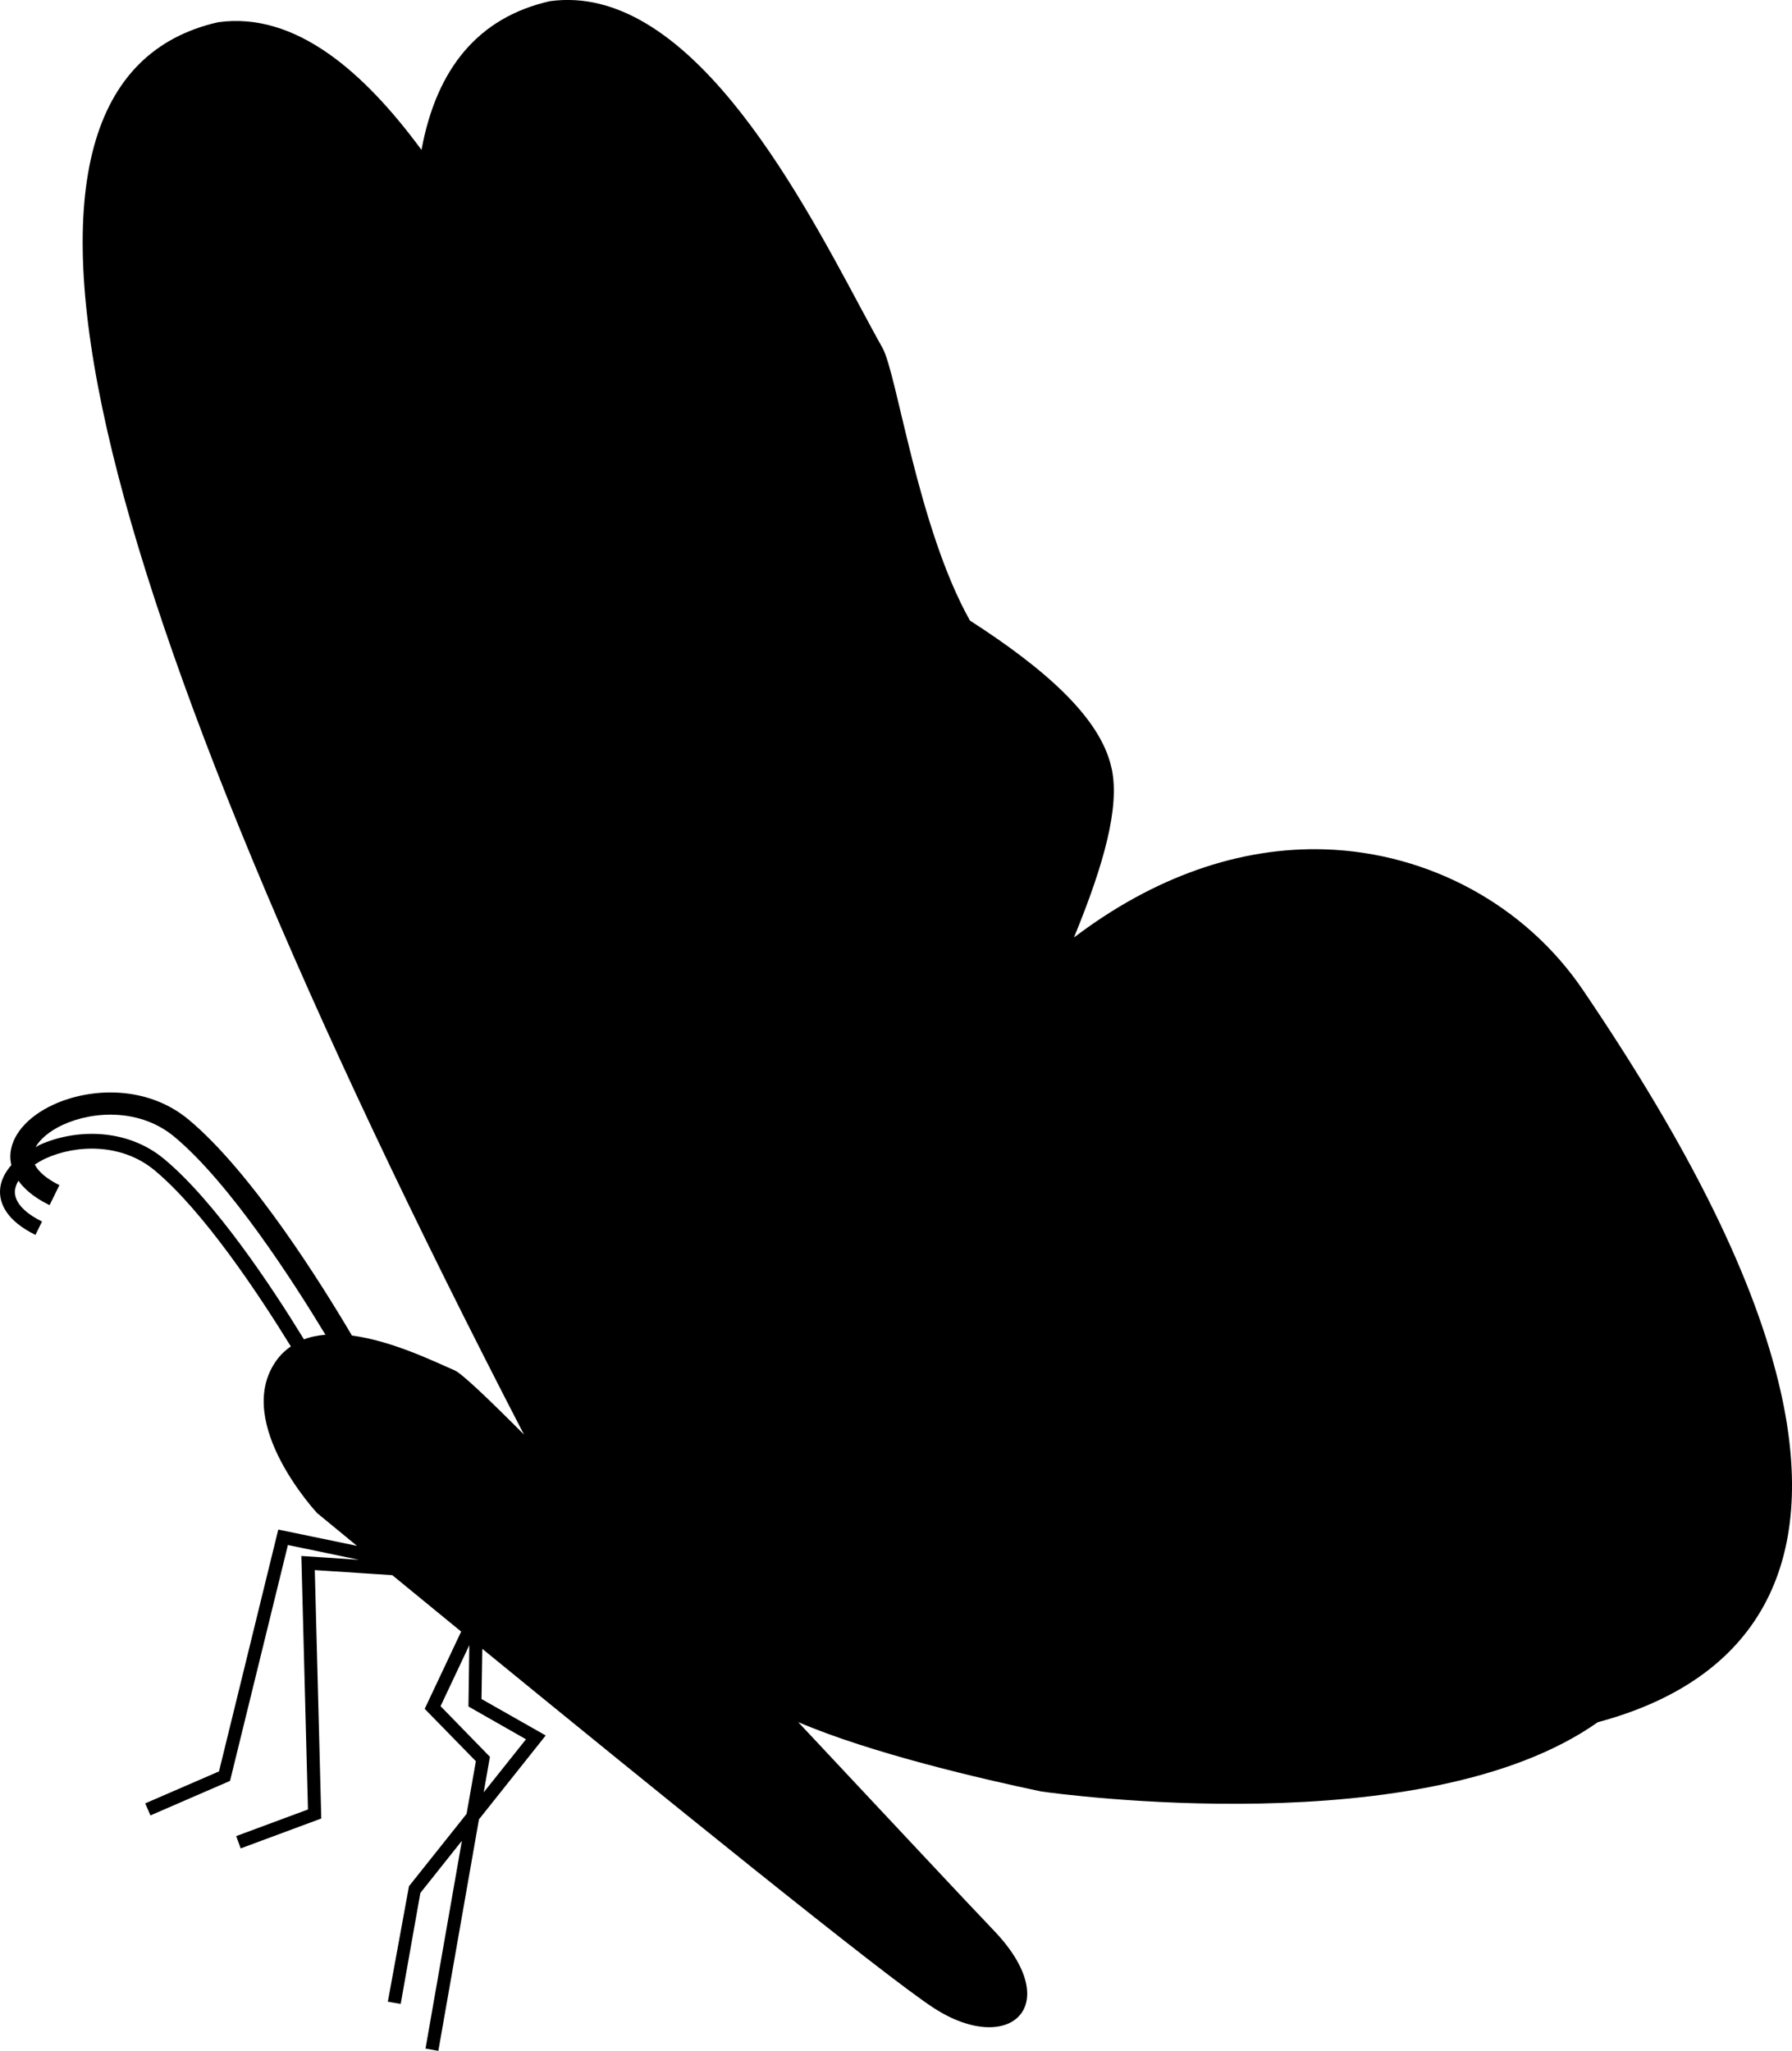<?xml version="1.0" encoding="iso-8859-1"?>
<!-- Generator: Adobe Illustrator 16.0.0, SVG Export Plug-In . SVG Version: 6.00 Build 0)  -->
<!DOCTYPE svg PUBLIC "-//W3C//DTD SVG 1.1//EN" "http://www.w3.org/Graphics/SVG/1.1/DTD/svg11.dtd">
<svg version="1.1" id="Layer_1" xmlns="http://www.w3.org/2000/svg" xmlns:xlink="http://www.w3.org/1999/xlink" x="0px" y="0px"
	 width="26.789px" height="30.655px" viewBox="0 0 26.789 30.655" style="enable-background:new 0 0 26.789 30.655;"
	 xml:space="preserve">
<path d="M26.618,20.792c-0.377-1.658-1.342-3.618-2.953-5.992c-0.858-1.267-2.3-2.052-3.853-2.104
	c-1.285-0.042-2.57,0.417-3.757,1.317c0.46-1.121,0.679-1.947,0.567-2.509l-0.009-0.038c-0.17-0.75-1.008-1.479-2.113-2.19
	c-0.778-1.384-1.09-3.689-1.308-4.077c-0.098-0.173-0.208-0.38-0.332-0.61c-0.972-1.816-2.6-4.855-4.642-4.571
	C7.156,0.26,6.526,1.017,6.301,2.241c-0.85-1.154-1.877-2.07-3.04-1.909C1.34,0.769,0.782,2.822,1.603,6.436
	c0.794,3.499,2.936,8.646,6.23,15.007c-0.549-0.552-0.934-0.916-1.037-0.96c-0.276-0.117-0.92-0.439-1.535-0.52
	c-0.445-0.755-1.493-2.436-2.438-3.225c-0.616-0.515-1.458-0.485-2.021-0.228c-0.4,0.184-0.644,0.473-0.648,0.773
	c0,0.041,0.005,0.085,0.016,0.132C0.063,17.537,0.002,17.67,0,17.808c-0.002,0.176,0.087,0.432,0.53,0.651l0.098-0.2
	c-0.187-0.093-0.408-0.246-0.406-0.449c0.002-0.053,0.022-0.107,0.053-0.161c0.088,0.123,0.231,0.25,0.466,0.365l0.147-0.299
	c-0.189-0.094-0.314-0.2-0.368-0.308c0.049-0.032,0.101-0.063,0.16-0.09c0.454-0.209,1.138-0.235,1.633,0.178
	c0.729,0.608,1.55,1.843,2.035,2.631c-0.09,0.062-0.171,0.139-0.238,0.242c-0.608,0.92,0.63,2.248,0.63,2.248s0.23,0.19,0.597,0.491
	l-1.177-0.244l-0.886,3.615l-1.103,0.478l0.078,0.18l1.19-0.516l0.865-3.526l1.063,0.221l-0.862-0.057l0.099,3.789l-1.073,0.398
	l0.067,0.184l1.205-0.447l-0.097-3.713l1.159,0.076c0.302,0.247,0.648,0.531,1.029,0.843l-0.545,1.155l0.765,0.783l-0.139,0.787
	l-0.861,1.081L5.798,29.92l0.192,0.034l0.294-1.659l0.621-0.78l-0.544,3.106l0.192,0.034l0.607-3.46l0.998-1.254l-0.96-0.545
	l0.012-0.75c2.481,2.028,6.037,4.912,6.756,5.373c1.126,0.724,1.974-0.04,0.884-1.17c-0.409-0.426-1.585-1.688-2.918-3.108
	c1.099,0.47,2.762,0.854,3.633,1.037c0.234,0.033,5.732,0.793,8.32-1.035C26.264,25.106,27.209,23.396,26.618,20.792z M4.544,20.02
	c-0.488-0.797-1.325-2.057-2.088-2.694c-0.57-0.476-1.349-0.449-1.869-0.21c-0.021,0.01-0.035,0.022-0.055,0.032
	c0.066-0.122,0.212-0.244,0.408-0.335c0.467-0.214,1.164-0.241,1.669,0.181c0.827,0.69,1.771,2.155,2.256,2.957
	C4.753,19.961,4.645,19.981,4.544,20.02z M7.863,25.998l-0.632,0.793l0.093-0.531l-0.738-0.757l0.43-0.912l-0.013,0.917
	L7.863,25.998z"/>
<g>
</g>
<g>
</g>
<g>
</g>
<g>
</g>
<g>
</g>
<g>
</g>
<g>
</g>
<g>
</g>
<g>
</g>
<g>
</g>
<g>
</g>
<g>
</g>
<g>
</g>
<g>
</g>
<g>
</g>
</svg>
